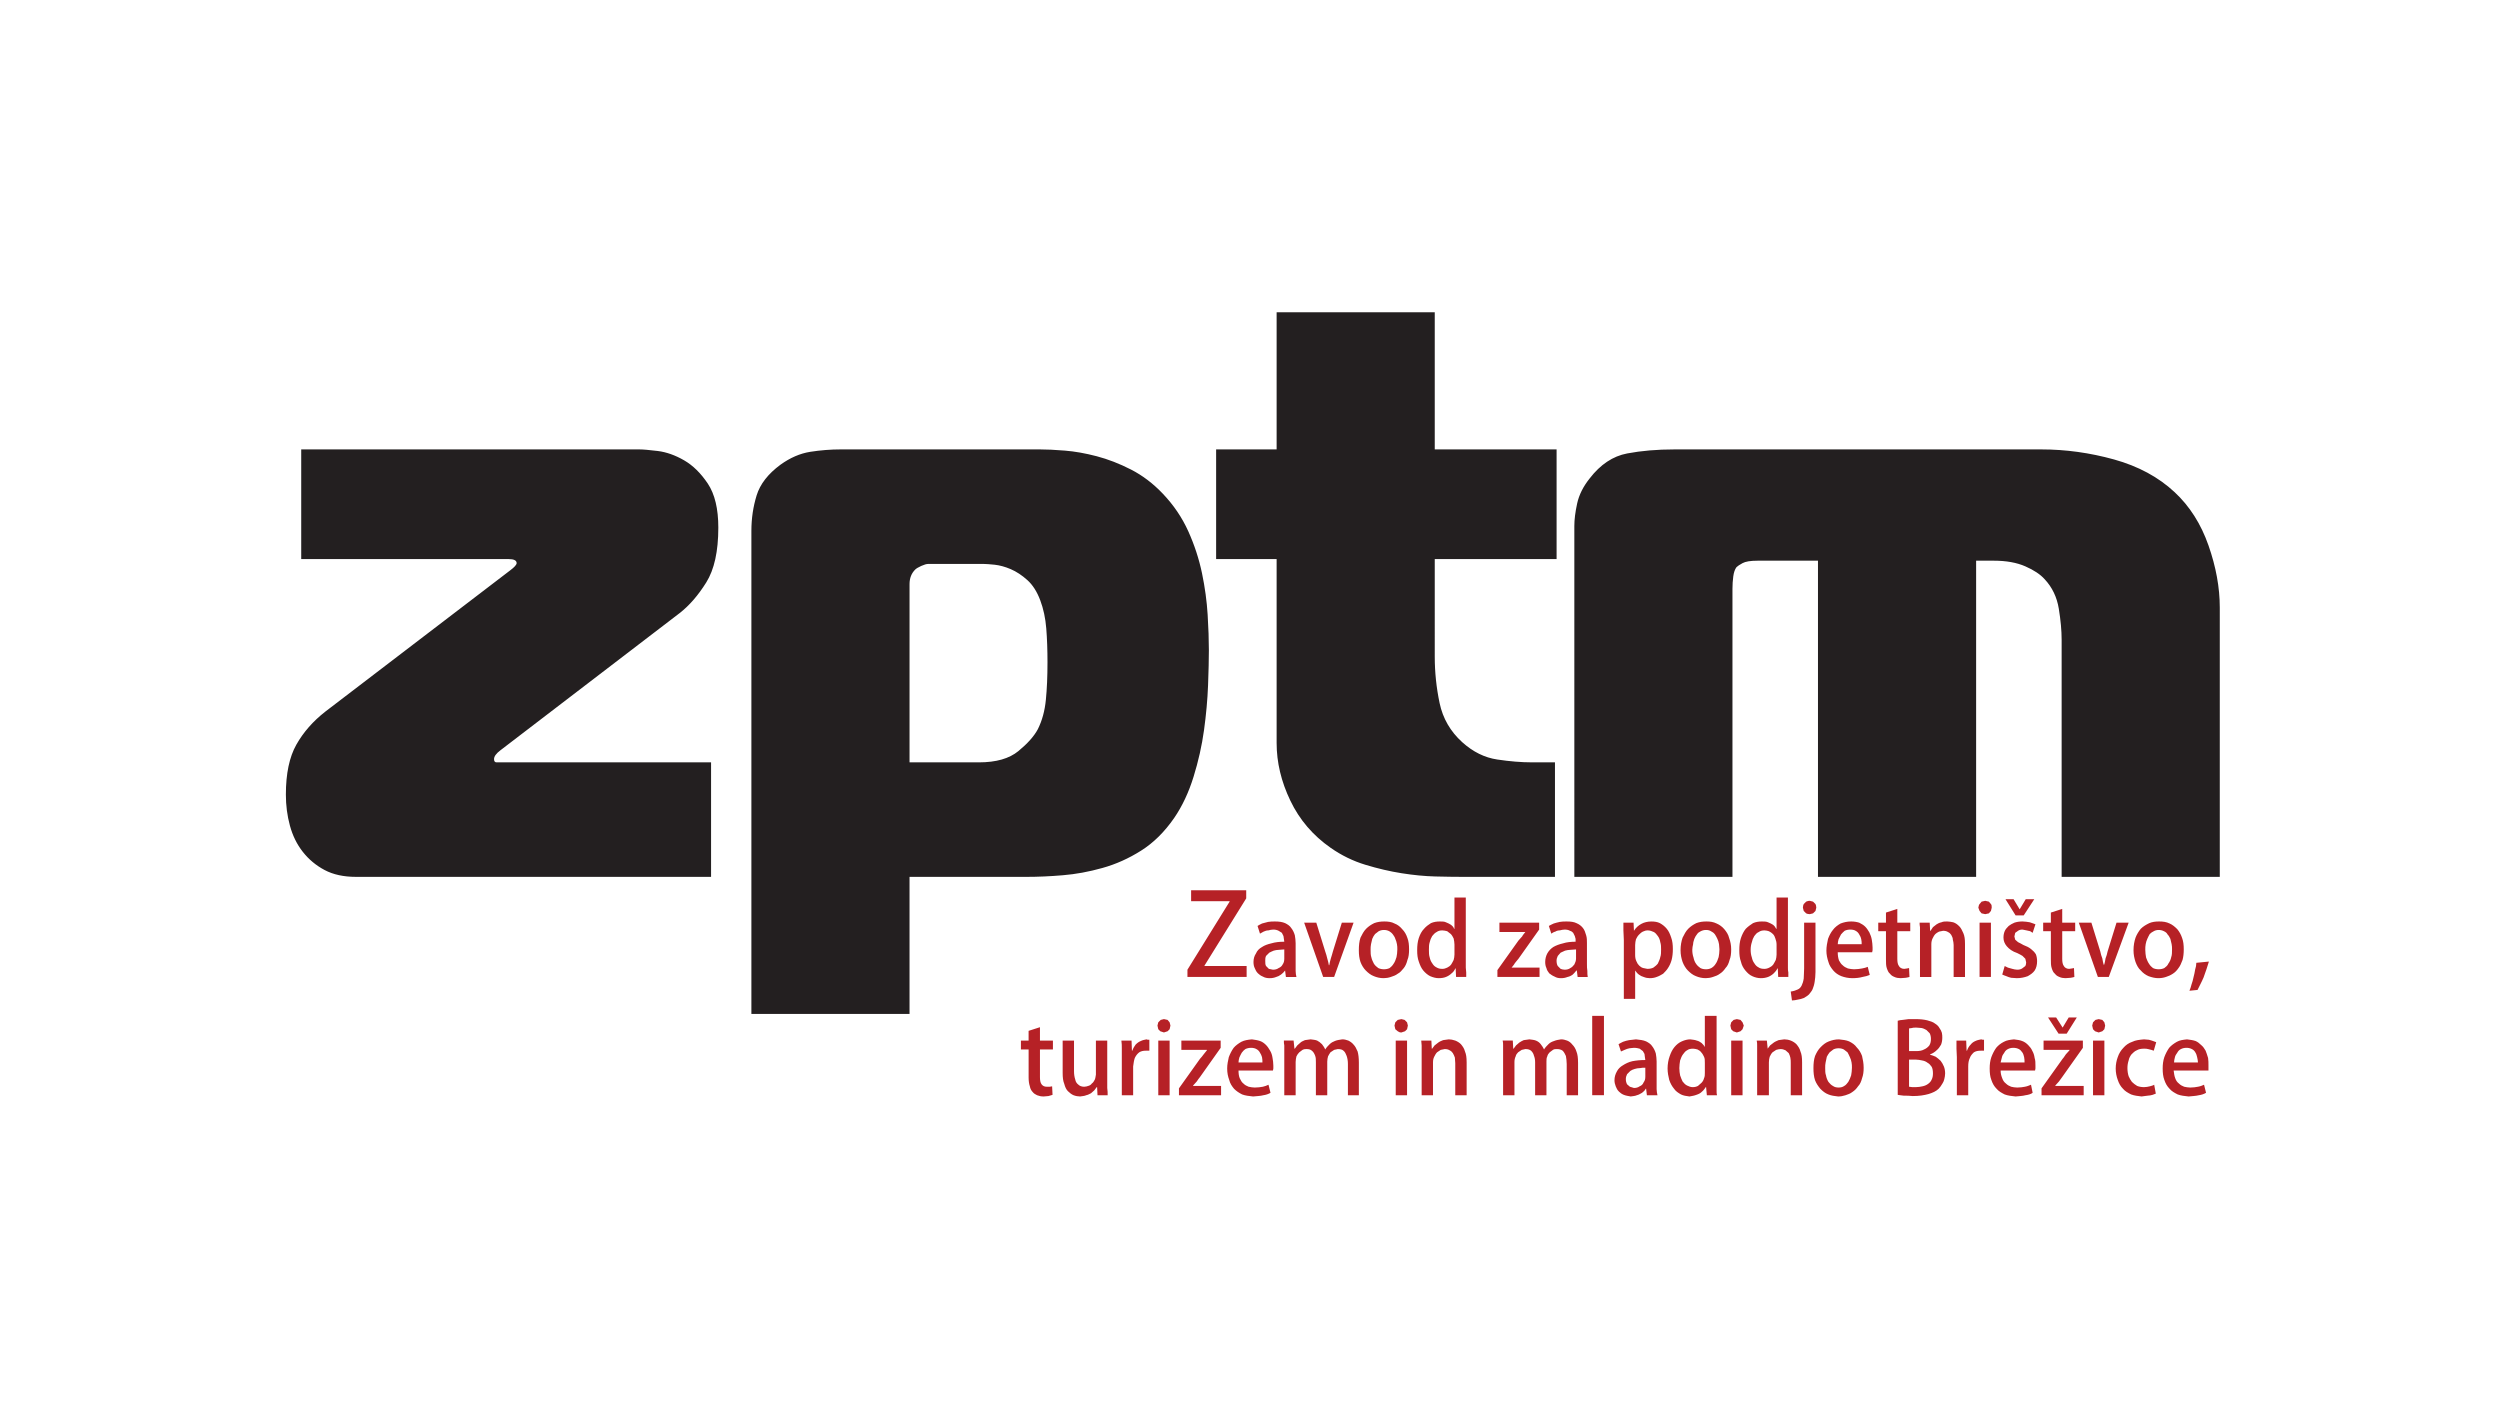 <?xml version="1.0" encoding="utf-8"?>
<!-- Generator: Adobe Illustrator 15.0.0, SVG Export Plug-In  -->
<!DOCTYPE svg PUBLIC "-//W3C//DTD SVG 1.1//EN" "http://www.w3.org/Graphics/SVG/1.1/DTD/svg11.dtd">
<svg version="1.1"
	 xmlns="http://www.w3.org/2000/svg" xmlns:xlink="http://www.w3.org/1999/xlink" xmlns:a="http://ns.adobe.com/AdobeSVGViewerExtensions/3.0/"
	 x="0px" y="0px" width="380px" height="214px" viewBox="-43.453 -47.466 380 214" enable-background="new -43.453 -47.466 380 214"
	 xml:space="preserve">
<defs>
</defs>
<path fill="#231F20" d="M195.847,85.818h24.034V42.054c0-0.654,0.041-1.288,0.123-1.9c0.082-0.614,0.244-1.086,0.49-1.412
	c0.164-0.164,0.473-0.37,0.921-0.612c0.449-0.247,1.206-0.37,2.267-0.37h9.197v48.059h24.039V37.759h2.694
	c1.884,0,3.476,0.288,4.784,0.859c1.308,0.572,2.287,1.226,2.944,1.962c1.145,1.226,1.859,2.719,2.145,4.475
	c0.287,1.757,0.431,3.332,0.431,4.719v36.043h24.038V44.872c0-3.024-0.574-6.17-1.719-9.441c-1.146-3.267-2.862-5.966-5.149-8.091
	c-2.452-2.288-5.52-3.942-9.197-4.966c-3.682-1.02-7.359-1.529-11.037-1.529h-55.798c-2.62,0-5.01,0.202-7.174,0.612
	c-2.168,0.411-4.068,1.674-5.705,3.801c-0.979,1.227-1.613,2.493-1.9,3.801c-0.287,1.308-0.428,2.452-0.428,3.431V85.818z
	 M192.902,85.818V68.41h-3.555c-1.554,0-3.295-0.142-5.211-0.429c-1.926-0.284-3.702-1.164-5.335-2.637
	c-1.802-1.633-2.945-3.616-3.436-5.944c-0.489-2.332-0.736-4.678-0.736-7.05V37.516h18.52V20.844h-18.52V0h-24.035v20.844h-9.196
	v16.671h9.196v27.953c0,2.941,0.693,5.866,2.087,8.767c1.387,2.899,3.431,5.289,6.129,7.17c1.637,1.146,3.394,2.004,5.273,2.574
	c1.88,0.572,3.718,1.003,5.52,1.288c1.798,0.287,3.497,0.447,5.088,0.49c1.596,0.04,3.008,0.061,4.229,0.061H192.902z M94.797,68.41
	V41.317c0-0.9,0.285-1.637,0.86-2.208c0.16-0.161,0.469-0.346,0.917-0.551c0.448-0.202,0.798-0.304,1.044-0.304h8.461
	c0.325,0,0.876,0.041,1.654,0.119c0.777,0.085,1.596,0.309,2.452,0.675c0.86,0.37,1.699,0.921,2.517,1.658
	c0.815,0.733,1.469,1.756,1.959,3.064c0.493,1.309,0.797,2.739,0.92,4.291c0.124,1.555,0.185,3.271,0.185,5.15
	c0,2.126-0.082,4.023-0.247,5.698c-0.164,1.679-0.572,3.171-1.226,4.476c-0.572,1.064-1.554,2.168-2.945,3.311
	c-1.39,1.145-3.389,1.717-6.005,1.717H94.797z M94.797,85.818h17.782c1.715,0,3.555-0.079,5.516-0.246
	c1.963-0.161,3.965-0.527,6.01-1.104c2.045-0.567,4.007-1.447,5.887-2.636c1.88-1.182,3.558-2.839,5.03-4.966
	c1.227-1.793,2.206-3.878,2.941-6.249c0.736-2.372,1.268-4.739,1.596-7.112c0.325-2.369,0.531-4.636,0.613-6.804
	c0.079-2.164,0.124-3.941,0.124-5.335c0-1.551-0.062-3.348-0.186-5.393c-0.123-2.041-0.41-4.147-0.859-6.311
	c-0.453-2.167-1.147-4.294-2.086-6.376c-0.941-2.085-2.229-3.986-3.862-5.701c-1.472-1.551-3.084-2.777-4.842-3.678
	c-1.759-0.9-3.496-1.571-5.215-2.024c-1.715-0.448-3.332-0.736-4.842-0.856c-1.514-0.124-2.801-0.184-3.863-0.184H84.374
	c-1.555,0-3.109,0.123-4.661,0.366c-1.554,0.247-3.064,0.901-4.537,1.962c-1.883,1.391-3.089,2.941-3.62,4.657
	c-0.531,1.719-0.798,3.516-0.798,5.396v73.433h24.038V85.818z M10.67,85.818c-1.884,0-3.476-0.346-4.784-1.04
	c-1.308-0.695-2.41-1.613-3.311-2.761c-0.901-1.144-1.551-2.473-1.961-3.982C0.202,76.521,0,74.95,0,73.313
	c0-3.188,0.531-5.719,1.596-7.598c1.062-1.881,2.53-3.559,4.414-5.027l28.083-21.457c0.654-0.49,0.982-0.86,0.982-1.103
	c0-0.408-0.411-0.614-1.227-0.614H2.332V20.844h51.384c0.569,0,1.51,0.081,2.819,0.242c1.308,0.165,2.637,0.634,3.986,1.411
	c1.349,0.777,2.554,1.962,3.619,3.555c1.058,1.596,1.592,3.821,1.592,6.681c0,3.6-0.612,6.376-1.838,8.338
	c-1.226,1.962-2.575,3.517-4.047,4.66L32.62,66.57c-0.654,0.49-0.979,0.942-0.979,1.35c0,0.326,0.123,0.49,0.37,0.49h0.732h31.886
	v17.408H10.67z"/>
<path fill="#B62126" d="M287.003,114.023c0-0.244,0.058-0.493,0.119-0.736c0.062-0.309,0.188-0.493,0.371-0.74
	c0.126-0.246,0.307-0.432,0.558-0.555c0.242-0.12,0.489-0.188,0.858-0.188c0.309,0,0.556,0.068,0.802,0.188
	c0.247,0.123,0.432,0.309,0.555,0.555c0.124,0.185,0.185,0.432,0.246,0.678c0.063,0.306,0.124,0.555,0.124,0.799H287.003z
	 M291.561,117.413c-0.25,0.119-0.556,0.242-0.925,0.305c-0.313,0.062-0.74,0.123-1.171,0.123c-0.309,0-0.613-0.062-0.925-0.123
	c-0.305-0.122-0.555-0.246-0.802-0.493c-0.245-0.186-0.428-0.431-0.555-0.798c-0.123-0.309-0.181-0.681-0.242-1.171h5.294v-0.313
	v-0.428c0-0.428,0-0.797-0.059-1.167c-0.127-0.432-0.25-0.802-0.374-1.109c-0.181-0.309-0.369-0.613-0.675-0.859
	c-0.246-0.246-0.554-0.493-0.862-0.616c-0.37-0.128-0.801-0.187-1.293-0.247c-0.557,0.061-1.106,0.119-1.538,0.37
	c-0.432,0.247-0.863,0.552-1.175,0.917c-0.305,0.436-0.551,0.928-0.736,1.421c-0.185,0.555-0.247,1.107-0.247,1.719
	c0,0.682,0.063,1.237,0.247,1.727c0.186,0.555,0.432,0.985,0.802,1.356c0.308,0.369,0.735,0.612,1.232,0.862
	c0.493,0.186,1.047,0.243,1.66,0.309c0.555-0.065,1.048-0.065,1.541-0.185c0.432-0.062,0.802-0.186,1.109-0.374L291.561,117.413z
	 M283.983,117.413c-0.186,0.119-0.432,0.183-0.675,0.242c-0.25,0.063-0.555,0.124-0.866,0.124c-0.37,0-0.74-0.062-1.047-0.184
	c-0.31-0.183-0.552-0.371-0.799-0.617c-0.188-0.246-0.366-0.552-0.496-0.86c-0.12-0.372-0.183-0.801-0.183-1.232
	c0-0.435,0.063-0.798,0.183-1.167c0.064-0.37,0.25-0.679,0.434-0.925c0.247-0.247,0.494-0.493,0.799-0.616
	c0.312-0.186,0.679-0.247,1.109-0.247c0.246,0,0.432,0,0.616,0.062l0.493,0.123l0.369,0.124l0.371-1.294l-0.494-0.182
	c-0.184-0.063-0.369-0.128-0.616-0.187c-0.247,0-0.493-0.061-0.739-0.061c-0.675,0.061-1.291,0.119-1.784,0.37
	c-0.558,0.185-0.989,0.493-1.356,0.917c-0.365,0.374-0.677,0.867-0.858,1.421c-0.186,0.494-0.309,1.107-0.309,1.719
	c0,0.621,0.123,1.237,0.309,1.727c0.182,0.555,0.428,0.985,0.8,1.356c0.306,0.369,0.737,0.612,1.23,0.862
	c0.493,0.186,1.048,0.243,1.599,0.309c0.313-0.065,0.616-0.065,0.926-0.123c0.248,0,0.492-0.062,0.738-0.123l0.494-0.186
	L283.983,117.413z M276.413,110.701h-1.727v8.312h1.727V110.701z M276.531,108.421l-0.118-0.493l-0.313-0.369l-0.555-0.121
	l-0.493,0.121l-0.366,0.369l-0.124,0.493l0.124,0.555l0.308,0.309l0.552,0.185l0.555-0.185l0.313-0.309L276.531,108.421z
	 M272.221,107.191h-1.232l-0.922,1.537l-0.986-1.537h-1.232l1.603,2.463h1.229L272.221,107.191z M267.169,110.701v1.414h3.945v0.063
	l-0.559,0.616c-0.182,0.246-0.305,0.493-0.489,0.675l-3.205,4.496v1.048h6.406v-1.417h-4.311v-0.063l0.554-0.616
	c0.182-0.246,0.37-0.489,0.493-0.678l3.141-4.435v-1.103H267.169z M260.642,114.023c0.063-0.244,0.124-0.493,0.186-0.736
	c0.059-0.309,0.185-0.493,0.371-0.74c0.118-0.246,0.307-0.432,0.554-0.555c0.246-0.12,0.493-0.188,0.802-0.188
	c0.366,0,0.612,0.068,0.856,0.188c0.249,0.123,0.372,0.309,0.561,0.555c0.12,0.185,0.182,0.432,0.243,0.678
	c0.062,0.306,0.062,0.555,0.062,0.799H260.642z M265.261,117.413c-0.311,0.119-0.558,0.242-0.927,0.305
	c-0.306,0.062-0.736,0.123-1.168,0.123c-0.308,0-0.675-0.062-0.921-0.123c-0.309-0.122-0.555-0.246-0.802-0.493
	c-0.245-0.186-0.432-0.431-0.558-0.798c-0.12-0.309-0.244-0.681-0.244-1.171h5.233l0.061-0.313v-0.428c0-0.428,0-0.797-0.123-1.167
	c-0.058-0.432-0.184-0.802-0.369-1.109c-0.124-0.309-0.366-0.613-0.616-0.859c-0.242-0.246-0.552-0.493-0.925-0.616
	c-0.305-0.128-0.736-0.187-1.229-0.247c-0.552,0.061-1.105,0.119-1.537,0.37c-0.494,0.247-0.863,0.552-1.171,0.917
	c-0.309,0.436-0.552,0.928-0.736,1.421c-0.188,0.555-0.25,1.107-0.25,1.719c0,0.682,0.062,1.237,0.25,1.727
	c0.185,0.555,0.428,0.985,0.801,1.356c0.306,0.369,0.736,0.612,1.229,0.862c0.494,0.186,1.046,0.243,1.662,0.309
	c0.558-0.065,1.051-0.065,1.477-0.185c0.495-0.062,0.864-0.186,1.111-0.374L265.261,117.413z M258.119,110.577h-0.188l-0.242-0.061
	c-0.309,0.061-0.616,0.119-0.866,0.247c-0.306,0.123-0.552,0.308-0.736,0.554c-0.246,0.244-0.432,0.555-0.556,0.922h-0.061
	l-0.063-1.538h-1.475v1.229c0,0.37,0.058,0.863,0.058,1.294v5.788h1.727v-4.373c0-0.493,0.061-0.921,0.245-1.291
	c0.124-0.37,0.367-0.617,0.617-0.863c0.308-0.185,0.616-0.246,1.047-0.246h0.247h0.246V110.577z M246.723,113.595h1.048
	c0.309,0,0.616,0.063,0.921,0.124c0.37,0.061,0.62,0.181,0.863,0.369c0.25,0.123,0.432,0.363,0.616,0.613
	c0.127,0.242,0.186,0.616,0.186,0.986s-0.059,0.675-0.186,0.924c-0.124,0.305-0.308,0.493-0.555,0.675
	c-0.246,0.186-0.555,0.31-0.86,0.369c-0.311,0.063-0.618,0.124-0.985,0.124h-0.559l-0.489-0.062V113.595z M246.723,112.301v-3.448
	l0.432-0.059c0.186-0.065,0.432-0.065,0.679-0.065c0.305,0,0.554,0.065,0.797,0.065c0.309,0.059,0.494,0.182,0.74,0.305l0.493,0.493
	c0.123,0.246,0.184,0.552,0.184,0.859c0,0.373-0.061,0.683-0.242,0.987c-0.188,0.249-0.493,0.492-0.802,0.616
	c-0.312,0.185-0.739,0.246-1.17,0.246H246.723z M249.924,112.794c0.374-0.123,0.74-0.37,0.986-0.616
	c0.31-0.247,0.493-0.552,0.679-0.86c0.123-0.311,0.185-0.682,0.185-1.047c0-0.186,0-0.493-0.062-0.744
	c-0.062-0.242-0.186-0.488-0.37-0.732c-0.122-0.25-0.369-0.493-0.678-0.682c-0.308-0.247-0.74-0.369-1.171-0.489
	c-0.49-0.123-1.106-0.186-1.784-0.186h-1.049c-0.307,0.063-0.616,0.063-0.92,0.121c-0.25,0-0.493,0.064-0.74,0.126v11.267
	c0.247,0.062,0.555,0.062,0.922,0.123c0.432,0,0.866,0,1.359,0.058c0.982,0,1.722-0.119,2.4-0.305
	c0.616-0.188,1.168-0.432,1.538-0.801l0.307-0.371l0.31-0.492c0.123-0.185,0.185-0.369,0.246-0.616
	c0.061-0.243,0.123-0.552,0.123-0.859c0-0.37-0.063-0.744-0.185-1.048c-0.123-0.308-0.309-0.616-0.494-0.86
	c-0.246-0.249-0.492-0.431-0.739-0.616c-0.308-0.123-0.555-0.246-0.863-0.312V112.794z M238.041,114.825
	c0,0.431-0.059,0.8-0.121,1.17c-0.126,0.367-0.246,0.675-0.431,0.983c-0.188,0.246-0.37,0.493-0.616,0.617
	c-0.247,0.184-0.556,0.245-0.863,0.245c-0.309,0-0.616-0.062-0.862-0.245c-0.247-0.124-0.493-0.371-0.679-0.617
	c-0.185-0.309-0.308-0.616-0.37-0.983c-0.123-0.308-0.123-0.739-0.123-1.109c0-0.308,0-0.612,0.065-0.862
	c0.058-0.305,0.12-0.555,0.181-0.86c0.123-0.246,0.247-0.432,0.433-0.678l0.554-0.431c0.247-0.124,0.493-0.183,0.802-0.183
	c0.308,0,0.555,0.059,0.798,0.183l0.559,0.431c0.123,0.246,0.247,0.432,0.366,0.739c0.127,0.244,0.188,0.494,0.25,0.799
	C238.041,114.273,238.041,114.578,238.041,114.825z M236.071,110.517c-0.554,0-1.048,0.119-1.54,0.308
	c-0.49,0.183-0.863,0.493-1.23,0.863c-0.373,0.367-0.619,0.798-0.865,1.353c-0.187,0.555-0.244,1.171-0.244,1.846
	c0,0.679,0.058,1.295,0.244,1.847c0.188,0.492,0.492,0.923,0.801,1.294c0.369,0.369,0.739,0.681,1.232,0.862
	c0.432,0.186,0.925,0.243,1.479,0.309c0.369,0,0.739-0.065,1.109-0.185c0.37-0.124,0.736-0.247,1.048-0.494
	c0.37-0.246,0.613-0.492,0.863-0.863c0.305-0.307,0.488-0.739,0.612-1.229c0.186-0.496,0.243-0.989,0.243-1.602
	c0-0.679-0.12-1.23-0.243-1.785c-0.182-0.493-0.431-0.925-0.801-1.295c-0.305-0.428-0.675-0.674-1.167-0.921
	C237.18,110.636,236.625,110.577,236.071,110.517z M230.462,113.962c0-0.675-0.059-1.168-0.244-1.601
	c-0.122-0.489-0.369-0.8-0.616-1.108c-0.246-0.246-0.552-0.429-0.862-0.552c-0.309-0.124-0.675-0.185-0.983-0.185
	c-0.308,0.061-0.616,0.061-0.866,0.119c-0.242,0.128-0.489,0.188-0.732,0.371l-0.559,0.432l-0.366,0.492l-0.123-1.229h-1.545
	c0.066,0.244,0.066,0.49,0.066,0.737v0.739v0.862v5.973h1.786v-4.989c0-0.366,0.059-0.613,0.124-0.86
	c0.123-0.246,0.243-0.492,0.428-0.678l0.555-0.37c0.247-0.061,0.431-0.123,0.678-0.123s0.493,0.063,0.74,0.186l0.489,0.431
	c0.127,0.243,0.186,0.432,0.247,0.679c0.062,0.308,0.062,0.551,0.062,0.859v4.866h1.723V113.962z M221.415,110.701h-1.726v8.312
	h1.726V110.701z M221.6,108.421l-0.186-0.493l-0.308-0.369l-0.558-0.121l-0.49,0.121l-0.37,0.369l-0.123,0.493l0.123,0.555
	l0.309,0.309l0.552,0.185l0.558-0.185l0.308-0.309L221.6,108.421z M215.683,115.625c0,0.247,0,0.556-0.123,0.802
	c-0.063,0.243-0.186,0.489-0.37,0.678l-0.555,0.491c-0.243,0.122-0.489,0.184-0.799,0.184c-0.307,0-0.616-0.124-0.858-0.247
	c-0.25-0.119-0.494-0.369-0.679-0.616c-0.126-0.246-0.246-0.554-0.373-0.921c-0.059-0.308-0.12-0.678-0.12-1.109
	c0-0.435,0.062-0.798,0.12-1.167c0.127-0.37,0.247-0.679,0.436-0.925c0.184-0.247,0.366-0.493,0.616-0.616
	c0.242-0.186,0.552-0.247,0.921-0.247c0.247,0,0.431,0.062,0.678,0.124c0.247,0.123,0.432,0.246,0.555,0.431
	c0.185,0.186,0.306,0.432,0.429,0.678c0.123,0.247,0.123,0.556,0.123,0.925V115.625z M217.47,106.942h-1.787v4.745
	c-0.123-0.249-0.309-0.435-0.493-0.616c-0.182-0.126-0.428-0.308-0.739-0.37c-0.305-0.124-0.614-0.124-0.983-0.185
	c-0.432,0-0.863,0.119-1.294,0.308c-0.429,0.183-0.798,0.493-1.106,0.863c-0.308,0.367-0.555,0.859-0.739,1.414
	c-0.185,0.493-0.309,1.172-0.309,1.842c0,0.621,0.124,1.237,0.247,1.727c0.184,0.555,0.431,0.985,0.739,1.356
	c0.246,0.369,0.612,0.612,1.048,0.862c0.366,0.186,0.802,0.243,1.291,0.309c0.369-0.065,0.739-0.123,1.048-0.246
	c0.37-0.124,0.616-0.244,0.859-0.493c0.246-0.186,0.432-0.493,0.616-0.74l0.123,1.295h1.542c-0.063-0.186-0.063-0.432-0.063-0.683
	v-0.734v-0.802V106.942z M206.635,116.181c0,0.366-0.064,0.613-0.249,0.858c-0.123,0.31-0.309,0.493-0.617,0.616
	c-0.243,0.186-0.551,0.251-0.859,0.251l-0.619-0.188l-0.428-0.369c-0.128-0.244-0.189-0.493-0.189-0.802
	c0-0.243,0.062-0.489,0.189-0.736l0.493-0.493c0.181-0.123,0.428-0.246,0.674-0.305c0.247-0.069,0.496-0.127,0.801-0.127
	c0.247-0.061,0.556-0.061,0.805-0.061V116.181z M208.354,113.899c0-0.431-0.061-0.859-0.122-1.229
	c-0.124-0.432-0.309-0.799-0.553-1.109c-0.184-0.309-0.558-0.555-0.923-0.737c-0.433-0.188-0.926-0.247-1.538-0.308
	c-0.37,0.061-0.682,0.061-1.048,0.119c-0.308,0.065-0.619,0.128-0.925,0.251c-0.246,0.12-0.493,0.247-0.679,0.366l0.368,1.108
	l0.558-0.246c0.242-0.123,0.489-0.185,0.736-0.243c0.188,0,0.432-0.068,0.681-0.068c0.367,0,0.616,0.068,0.859,0.127l0.494,0.37
	l0.246,0.431l0.062,0.493l0.064,0.433c-0.742,0-1.358,0.062-1.975,0.181c-0.552,0.124-1.045,0.373-1.415,0.613
	c-0.435,0.25-0.739,0.562-0.924,0.928c-0.247,0.432-0.373,0.859-0.373,1.354c0,0.307,0.064,0.616,0.188,0.923
	c0.119,0.31,0.247,0.559,0.493,0.803c0.182,0.181,0.428,0.369,0.736,0.493c0.308,0.123,0.681,0.181,1.051,0.246
	c0.367-0.065,0.675-0.065,0.919-0.185c0.314-0.062,0.558-0.247,0.807-0.374c0.244-0.181,0.429-0.366,0.552-0.612h0.063l0.119,0.986
	h1.605c-0.064-0.306-0.127-0.617-0.127-0.925v-1.049V113.899z M200.348,106.942h-1.786v12.065h1.786V106.942z M196.408,114.023
	c0-0.675-0.062-1.229-0.243-1.662c-0.127-0.431-0.37-0.8-0.619-1.044c-0.244-0.311-0.49-0.493-0.799-0.616
	c-0.312-0.124-0.616-0.185-0.928-0.185c-0.428,0.061-0.736,0.119-1.044,0.247c-0.37,0.123-0.616,0.243-0.863,0.489
	c-0.243,0.246-0.493,0.492-0.675,0.802c-0.127-0.31-0.311-0.556-0.497-0.802c-0.181-0.246-0.431-0.429-0.735-0.552
	c-0.309-0.124-0.616-0.124-0.986-0.185c-0.309,0.061-0.555,0.061-0.863,0.119c-0.246,0.128-0.428,0.188-0.674,0.371l-0.497,0.432
	l-0.365,0.492h-0.063l-0.064-1.229h-1.537c0.062,0.244,0.062,0.49,0.062,0.737v0.739v0.862v5.973h1.726v-5.051
	c0-0.305,0.062-0.613,0.185-0.86c0.059-0.25,0.186-0.431,0.37-0.616l0.551-0.37l0.556-0.123c0.37,0,0.616,0.063,0.862,0.247
	c0.185,0.185,0.37,0.432,0.432,0.739c0.124,0.309,0.186,0.616,0.186,1.045v4.989h1.722v-5.113c0-0.305,0-0.551,0.127-0.798
	c0.058-0.25,0.182-0.431,0.363-0.616l0.496-0.37c0.186-0.123,0.37-0.123,0.616-0.123c0.309,0,0.613,0.063,0.863,0.247
	c0.186,0.185,0.366,0.492,0.492,0.801c0.059,0.37,0.124,0.739,0.124,1.233v4.739h1.723V114.023z M179.474,113.962
	c0-0.675-0.064-1.168-0.25-1.601c-0.119-0.489-0.369-0.8-0.616-1.108c-0.242-0.246-0.552-0.429-0.862-0.552
	c-0.367-0.124-0.675-0.185-0.983-0.185c-0.308,0.061-0.616,0.061-0.862,0.119c-0.305,0.128-0.493,0.188-0.739,0.371l-0.556,0.432
	l-0.37,0.492h-0.059l-0.06-1.229h-1.542c0,0.244,0.063,0.49,0.063,0.737v0.739v0.862v5.973h1.725v-4.989
	c0-0.366,0.059-0.613,0.182-0.86c0.127-0.246,0.247-0.492,0.436-0.678l0.551-0.37l0.616-0.123c0.309,0,0.555,0.063,0.74,0.186
	c0.242,0.123,0.369,0.246,0.492,0.431c0.124,0.243,0.243,0.432,0.309,0.679c0,0.308,0.059,0.551,0.059,0.859v4.866h1.729V113.962z
	 M170.42,110.701h-1.722v8.312h1.722V110.701z M170.543,108.421l-0.123-0.493l-0.369-0.369l-0.494-0.121l-0.554,0.121l-0.369,0.369
	l-0.124,0.493l0.124,0.555l0.369,0.309c0.185,0.123,0.308,0.185,0.554,0.185l0.552-0.185l0.312-0.309L170.543,108.421z
	 M163.093,114.023c0-0.675-0.065-1.229-0.188-1.662c-0.182-0.431-0.369-0.8-0.613-1.044c-0.245-0.311-0.555-0.493-0.801-0.616
	c-0.308-0.124-0.617-0.185-0.924-0.185c-0.436,0.061-0.803,0.119-1.11,0.247c-0.309,0.123-0.551,0.243-0.801,0.489
	c-0.247,0.246-0.494,0.492-0.675,0.802c-0.126-0.31-0.312-0.556-0.494-0.802c-0.246-0.246-0.492-0.429-0.738-0.552
	c-0.309-0.124-0.617-0.124-0.983-0.185c-0.308,0.061-0.62,0.061-0.866,0.119c-0.243,0.128-0.493,0.188-0.678,0.371l-0.49,0.432
	l-0.369,0.492H153.3l-0.124-1.229h-1.479c0,0.244,0,0.49,0.061,0.737v0.739v0.862v5.973h1.727v-5.051c0-0.305,0.063-0.613,0.12-0.86
	c0.126-0.25,0.249-0.431,0.435-0.616l0.489-0.37c0.251-0.123,0.435-0.123,0.616-0.123c0.313,0,0.62,0.063,0.802,0.247
	c0.243,0.185,0.37,0.432,0.493,0.739c0.123,0.309,0.123,0.616,0.123,1.045v4.989h1.726v-5.113c0-0.305,0.059-0.551,0.12-0.798
	c0.123-0.25,0.247-0.431,0.369-0.616l0.557-0.37l0.554-0.123c0.369,0,0.679,0.063,0.863,0.247c0.246,0.185,0.366,0.492,0.49,0.801
	c0.122,0.37,0.188,0.739,0.188,1.233v4.739h1.664V114.023z M144.801,114.023c0-0.244,0.058-0.493,0.123-0.736
	c0.124-0.309,0.243-0.493,0.37-0.74c0.182-0.246,0.366-0.432,0.552-0.555c0.246-0.12,0.558-0.188,0.866-0.188
	c0.309,0,0.616,0.068,0.802,0.188c0.242,0.123,0.428,0.309,0.552,0.555c0.123,0.185,0.246,0.432,0.307,0.678
	c0.063,0.306,0.063,0.555,0.063,0.799H144.801z M149.358,117.413c-0.246,0.119-0.554,0.242-0.862,0.305
	c-0.366,0.062-0.74,0.123-1.232,0.123c-0.308,0-0.617-0.062-0.924-0.123c-0.309-0.122-0.556-0.246-0.798-0.493
	c-0.247-0.186-0.374-0.431-0.556-0.798c-0.126-0.309-0.184-0.681-0.184-1.171h5.232l0.061-0.313v-0.428
	c0-0.428-0.061-0.797-0.122-1.167c-0.059-0.432-0.183-0.802-0.37-1.109c-0.186-0.309-0.367-0.613-0.614-0.859
	c-0.246-0.246-0.554-0.493-0.923-0.616c-0.371-0.128-0.802-0.187-1.233-0.247c-0.613,0.061-1.106,0.119-1.603,0.37
	c-0.428,0.247-0.863,0.552-1.167,0.917c-0.312,0.436-0.555,0.928-0.74,1.421c-0.124,0.555-0.246,1.107-0.246,1.719
	c0,0.682,0.123,1.237,0.307,1.727c0.124,0.555,0.432,0.985,0.74,1.356c0.37,0.369,0.737,0.612,1.23,0.862
	c0.493,0.186,1.051,0.243,1.667,0.309c0.551-0.065,1.109-0.065,1.537-0.185c0.431-0.062,0.801-0.186,1.105-0.374L149.358,117.413z
	 M136.114,110.701v1.414h3.883v0.063l-0.494,0.616c-0.184,0.246-0.37,0.493-0.554,0.675l-3.202,4.496v1.048h6.403v-1.417h-4.25
	v-0.063l0.555-0.616c0.184-0.246,0.308-0.489,0.493-0.678l3.141-4.435v-1.103H136.114z M134.33,110.701h-1.723v8.312h1.723V110.701z
	 M134.453,108.421l-0.123-0.493l-0.309-0.369l-0.555-0.124l-0.49,0.124l-0.373,0.369l-0.121,0.493l0.121,0.555l0.308,0.309
	l0.555,0.182l0.555-0.182l0.309-0.309L134.453,108.421z M131.25,110.577h-0.246l-0.185-0.061c-0.309,0.061-0.613,0.119-0.86,0.247
	c-0.308,0.119-0.559,0.308-0.801,0.554c-0.186,0.244-0.374,0.555-0.497,0.922h-0.062l-0.058-1.538h-1.544
	c0.065,0.428,0.065,0.798,0.065,1.229v1.294v5.788h1.722v-4.373c0.065-0.493,0.123-0.925,0.25-1.291
	c0.182-0.37,0.366-0.617,0.677-0.863c0.305-0.185,0.614-0.246,0.983-0.246h0.308h0.246V110.577z M124.847,110.701h-1.722v5.171
	c-0.065,0.309-0.065,0.555-0.188,0.802c-0.124,0.242-0.247,0.428-0.432,0.551c-0.124,0.186-0.308,0.308-0.554,0.371
	c-0.186,0.06-0.37,0.122-0.617,0.122c-0.37,0-0.679-0.122-0.863-0.308c-0.246-0.186-0.427-0.429-0.49-0.799
	c-0.123-0.373-0.184-0.801-0.184-1.232v-4.678h-1.726v4.924c0,0.679,0.061,1.23,0.246,1.661c0.124,0.493,0.308,0.863,0.555,1.109
	c0.247,0.247,0.555,0.493,0.863,0.617c0.309,0.119,0.675,0.185,0.986,0.185c0.367-0.065,0.679-0.065,0.921-0.185
	c0.309-0.062,0.493-0.189,0.74-0.306l0.493-0.435l0.37-0.493h0.063l0.061,1.233h1.542c0-0.37,0-0.679-0.063-1.106v-1.295V110.701z
	 M112.897,110.701h-1.171v1.354h1.171v4.249c0,0.552,0.064,0.982,0.188,1.352c0.058,0.371,0.244,0.679,0.428,0.863
	c0.185,0.247,0.432,0.37,0.678,0.494c0.308,0.119,0.616,0.185,0.986,0.185c0.246,0,0.551-0.065,0.74-0.065
	c0.246-0.058,0.431-0.119,0.616-0.181l-0.063-1.296l-0.37,0.063h-0.431c-0.37,0-0.617-0.122-0.802-0.369s-0.247-0.616-0.247-1.11
	v-4.184h1.972v-1.354h-1.972v-2.033l-1.726,0.554V110.701z M290.39,98.88c0,0.306-0.066,0.675-0.185,1.049
	c-0.063,0.366-0.124,0.735-0.247,1.164c-0.063,0.373-0.186,0.739-0.31,1.109c-0.06,0.309-0.184,0.616-0.307,0.926l1.232-0.124
	c0.123-0.244,0.247-0.493,0.431-0.863c0.186-0.309,0.306-0.675,0.493-1.048c0.124-0.429,0.305-0.798,0.432-1.229
	c0.12-0.37,0.243-0.799,0.371-1.172L290.39,98.88z M286.695,96.847c0,0.429,0,0.863-0.123,1.171
	c-0.065,0.37-0.246,0.736-0.432,0.983c-0.126,0.308-0.37,0.493-0.616,0.678c-0.247,0.123-0.556,0.186-0.863,0.186
	s-0.616-0.063-0.863-0.186c-0.246-0.185-0.431-0.37-0.616-0.678c-0.184-0.247-0.308-0.613-0.431-0.922
	c-0.063-0.369-0.121-0.738-0.121-1.171c0-0.308,0-0.555,0.059-0.858c0.063-0.31,0.127-0.557,0.246-0.803
	c0.124-0.307,0.247-0.496,0.374-0.742c0.182-0.182,0.366-0.305,0.612-0.428c0.188-0.123,0.493-0.188,0.74-0.188
	c0.308,0,0.555,0.065,0.802,0.188s0.431,0.246,0.552,0.493c0.188,0.181,0.312,0.428,0.431,0.677
	c0.062,0.246,0.127,0.493,0.188,0.803C286.695,96.292,286.695,96.601,286.695,96.847z M284.723,92.598
	c-0.556,0-1.049,0.065-1.478,0.25c-0.495,0.243-0.923,0.49-1.297,0.859c-0.309,0.37-0.616,0.863-0.801,1.355
	c-0.182,0.552-0.305,1.168-0.305,1.907c0,0.678,0.123,1.229,0.305,1.784c0.185,0.493,0.435,0.986,0.801,1.294
	c0.308,0.367,0.739,0.675,1.171,0.863c0.494,0.182,0.989,0.305,1.479,0.305c0.431,0,0.801-0.058,1.171-0.184
	c0.37-0.121,0.675-0.244,1.049-0.49c0.304-0.185,0.616-0.494,0.861-0.863c0.244-0.309,0.432-0.736,0.613-1.229
	c0.123-0.432,0.186-0.982,0.186-1.603c0-0.679-0.063-1.232-0.246-1.726c-0.182-0.551-0.433-0.982-0.739-1.353
	c-0.371-0.37-0.737-0.678-1.168-0.863C285.832,92.663,285.339,92.598,284.723,92.598z M278.257,92.781l-1.356,4.374
	c-0.061,0.369-0.188,0.735-0.308,1.044c-0.063,0.37-0.123,0.743-0.246,1.048c-0.123-0.305-0.186-0.678-0.25-1.048
	c-0.12-0.309-0.243-0.675-0.306-1.044l-1.352-4.374h-1.912l2.897,8.251h1.657l3.021-8.251H278.257z M268.279,92.781h-1.17v1.296
	h1.17v4.249c0,0.554,0,0.982,0.124,1.353c0.119,0.369,0.246,0.679,0.492,0.863c0.186,0.246,0.37,0.369,0.679,0.49
	c0.247,0.126,0.616,0.184,0.921,0.184c0.308,0,0.554-0.058,0.801-0.058c0.247-0.065,0.433-0.065,0.555-0.126l-0.061-1.354
	l-0.306,0.062l-0.436,0.062c-0.369,0-0.674-0.188-0.797-0.432c-0.185-0.243-0.247-0.616-0.247-1.106v-4.187h1.97v-1.296h-1.97V90.69
	l-1.726,0.554V92.781z M265.755,89.214h-1.298l-0.921,1.538l-0.925-1.538h-1.229l1.538,2.463h1.229L265.755,89.214z M265.936,93.028
	c-0.245-0.123-0.554-0.181-0.862-0.307c-0.366-0.059-0.739-0.124-1.105-0.124c-0.49,0-0.86,0.065-1.233,0.184
	c-0.308,0.124-0.616,0.31-0.862,0.494c-0.246,0.246-0.49,0.493-0.614,0.802c-0.126,0.308-0.184,0.616-0.184,0.985
	c0,0.489,0.184,0.922,0.493,1.291c0.365,0.431,0.859,0.802,1.599,1.048c0.37,0.186,0.616,0.309,0.802,0.432l0.429,0.431l0.125,0.557
	c0,0.245-0.064,0.427-0.125,0.55l-0.491,0.37c-0.184,0.124-0.428,0.188-0.739,0.188c-0.246,0-0.493-0.064-0.739-0.127
	c-0.247-0.062-0.429-0.123-0.675-0.188l-0.494-0.243l-0.372,1.294c0.188,0.059,0.372,0.186,0.619,0.247
	c0.247,0.121,0.493,0.182,0.737,0.247c0.307,0,0.554,0.058,0.865,0.058c0.614,0,1.165-0.123,1.661-0.305
	c0.428-0.247,0.798-0.496,1.049-0.863c0.242-0.369,0.365-0.862,0.365-1.413c0-0.371-0.061-0.744-0.182-1.048
	c-0.184-0.312-0.435-0.556-0.742-0.803c-0.309-0.245-0.674-0.431-1.168-0.616c-0.309-0.184-0.555-0.307-0.802-0.428l-0.431-0.373
	l-0.124-0.49l0.124-0.554l0.431-0.309c0.188-0.126,0.366-0.185,0.679-0.185l0.617,0.124l0.55,0.123l0.373,0.246L265.936,93.028z
	 M259.167,92.781h-1.726v8.251h1.726V92.781z M259.287,90.505c0-0.247,0-0.428-0.119-0.554l-0.312-0.368l-0.556-0.125l-0.551,0.125
	l-0.308,0.368c-0.124,0.126-0.124,0.307-0.186,0.554l0.186,0.493l0.308,0.367l0.551,0.122l0.556-0.122l0.312-0.367L259.287,90.505z
	 M255.226,95.984c0-0.679-0.062-1.168-0.247-1.6c-0.188-0.431-0.369-0.802-0.616-1.047c-0.312-0.31-0.555-0.49-0.925-0.616
	c-0.308-0.059-0.616-0.124-0.924-0.124c-0.309,0-0.616,0-0.863,0.124c-0.309,0.06-0.555,0.184-0.74,0.307l-0.554,0.432l-0.37,0.555
	h-0.063l-0.061-1.233h-1.538c0,0.186,0,0.433,0.059,0.679v0.801v0.802v5.97h1.726V96.05c0-0.31,0.062-0.621,0.185-0.867
	c0.124-0.242,0.246-0.489,0.432-0.678c0.124-0.12,0.309-0.244,0.555-0.366l0.617-0.124c0.308,0,0.555,0.063,0.738,0.186
	c0.247,0.123,0.368,0.246,0.494,0.431c0.122,0.246,0.246,0.432,0.246,0.736c0.062,0.247,0.123,0.494,0.123,0.801v4.864h1.727V95.984
	z M243.214,92.781h-1.173v1.296h1.173v4.249c0,0.554,0,0.982,0.122,1.353c0.128,0.369,0.247,0.679,0.49,0.863
	c0.188,0.246,0.373,0.369,0.679,0.49c0.253,0.126,0.616,0.184,0.923,0.184c0.31,0,0.559-0.058,0.802-0.058
	c0.25-0.065,0.429-0.065,0.559-0.126l-0.065-1.354l-0.308,0.062l-0.429,0.062c-0.373,0-0.678-0.188-0.801-0.432
	c-0.186-0.243-0.247-0.616-0.247-1.106v-4.187h1.969v-1.296h-1.969V90.69l-1.725,0.554V92.781z M235.886,96.05
	c0-0.251,0.062-0.498,0.123-0.744c0.123-0.243,0.243-0.489,0.37-0.735c0.185-0.247,0.365-0.37,0.554-0.556
	c0.247-0.126,0.556-0.185,0.86-0.185c0.312,0,0.619,0.059,0.805,0.185c0.242,0.124,0.428,0.309,0.552,0.556
	c0.123,0.181,0.247,0.428,0.307,0.735c0.063,0.246,0.063,0.493,0.063,0.744H235.886z M240.444,99.494
	c-0.246,0.119-0.555,0.185-0.867,0.246c-0.366,0.062-0.736,0.124-1.226,0.124c-0.311,0-0.619-0.063-0.924-0.124
	c-0.309-0.127-0.555-0.246-0.802-0.493c-0.246-0.182-0.373-0.427-0.555-0.736c-0.123-0.37-0.185-0.739-0.185-1.235h5.232
	l0.061-0.306v-0.431c0-0.371-0.061-0.799-0.119-1.172c-0.062-0.369-0.188-0.736-0.37-1.106c-0.188-0.307-0.37-0.616-0.62-0.862
	c-0.243-0.247-0.551-0.432-0.92-0.617c-0.37-0.118-0.799-0.184-1.23-0.184c-0.616,0-1.108,0.124-1.603,0.308
	c-0.431,0.246-0.862,0.555-1.17,0.983c-0.31,0.372-0.556,0.862-0.74,1.358c-0.123,0.552-0.246,1.168-0.246,1.784
	s0.123,1.168,0.308,1.723c0.123,0.493,0.432,0.925,0.739,1.294c0.31,0.367,0.74,0.675,1.232,0.863
	c0.493,0.182,1.049,0.305,1.665,0.305c0.552,0,1.105-0.058,1.537-0.184c0.428-0.063,0.802-0.183,1.11-0.31L240.444,99.494z
	 M232.5,92.781h-1.726v6.959c0,0.617-0.062,1.109-0.062,1.537c-0.062,0.432-0.186,0.802-0.309,1.048
	c-0.123,0.251-0.308,0.493-0.613,0.616c-0.25,0.124-0.619,0.247-1.051,0.31l0.185,1.352c0.309,0,0.555-0.058,0.866-0.123
	c0.366-0.061,0.613-0.119,0.922-0.243c0.308-0.186,0.555-0.309,0.804-0.555c0.179-0.247,0.429-0.493,0.548-0.801
	c0.124-0.305,0.247-0.679,0.309-1.109c0.063-0.428,0.127-0.922,0.127-1.477V92.781z M232.623,90.505
	c0-0.247-0.062-0.428-0.123-0.554l-0.374-0.368l-0.489-0.125c-0.25,0-0.369,0.061-0.555,0.125l-0.369,0.368
	c-0.062,0.126-0.124,0.307-0.124,0.554l0.124,0.493l0.369,0.367c0.123,0.062,0.305,0.122,0.555,0.122l0.489-0.122l0.374-0.367
	L232.623,90.505z M226.585,97.647c0,0.31-0.062,0.552-0.12,0.802c-0.129,0.243-0.25,0.493-0.374,0.678
	c-0.188,0.243-0.365,0.367-0.615,0.486c-0.246,0.127-0.493,0.188-0.735,0.188c-0.374,0-0.679-0.062-0.929-0.247
	c-0.244-0.123-0.428-0.308-0.613-0.612c-0.188-0.25-0.308-0.555-0.369-0.863c-0.124-0.369-0.183-0.738-0.183-1.171
	c0-0.431,0.059-0.8,0.183-1.168c0.062-0.312,0.181-0.619,0.369-0.924c0.186-0.246,0.369-0.493,0.679-0.616
	c0.243-0.186,0.554-0.246,0.863-0.246c0.242,0,0.489,0.061,0.675,0.123c0.249,0.123,0.431,0.246,0.616,0.428
	c0.184,0.188,0.305,0.436,0.369,0.678c0.123,0.311,0.185,0.616,0.185,0.926V97.647z M228.311,88.964h-1.726v4.743h-0.062
	c-0.123-0.247-0.246-0.432-0.492-0.616c-0.186-0.124-0.433-0.243-0.74-0.369c-0.247-0.124-0.613-0.124-0.925-0.124
	c-0.489,0-0.921,0.065-1.356,0.25c-0.363,0.243-0.736,0.49-1.103,0.859c-0.308,0.37-0.554,0.863-0.742,1.414
	c-0.186,0.555-0.243,1.171-0.243,1.849s0.058,1.229,0.243,1.723c0.123,0.555,0.373,0.986,0.677,1.355
	c0.313,0.367,0.617,0.675,1.049,0.863c0.37,0.182,0.862,0.305,1.294,0.305c0.428,0,0.739-0.058,1.106-0.184
	c0.308-0.121,0.612-0.31,0.866-0.552c0.179-0.186,0.428-0.433,0.551-0.74h0.063l0.062,1.292h1.541v-0.675
	c-0.063-0.247-0.063-0.493-0.063-0.744V98.82V88.964z M217.902,96.847c0,0.429-0.063,0.863-0.123,1.171
	c-0.124,0.37-0.246,0.736-0.429,0.983c-0.188,0.308-0.373,0.493-0.681,0.678c-0.247,0.123-0.494,0.186-0.798,0.186
	c-0.37,0-0.617-0.063-0.863-0.186c-0.246-0.185-0.49-0.37-0.679-0.678c-0.184-0.247-0.308-0.613-0.369-0.922
	c-0.124-0.369-0.185-0.738-0.185-1.171c0-0.308,0.061-0.555,0.126-0.858c0-0.31,0.12-0.557,0.182-0.803
	c0.123-0.307,0.246-0.496,0.435-0.742c0.117-0.182,0.306-0.305,0.551-0.428c0.244-0.123,0.494-0.188,0.803-0.188
	c0.304,0,0.551,0.065,0.735,0.188c0.247,0.123,0.432,0.246,0.616,0.493c0.127,0.181,0.247,0.428,0.37,0.677
	c0.123,0.246,0.186,0.493,0.246,0.803C217.839,96.292,217.902,96.601,217.902,96.847z M215.932,92.598
	c-0.558,0-1.051,0.065-1.544,0.25c-0.486,0.243-0.858,0.49-1.229,0.859c-0.366,0.37-0.616,0.863-0.859,1.355
	c-0.188,0.552-0.308,1.168-0.308,1.907c0,0.678,0.12,1.229,0.308,1.784c0.185,0.493,0.493,0.986,0.801,1.294
	c0.367,0.367,0.736,0.675,1.229,0.863c0.433,0.182,0.925,0.305,1.479,0.305c0.366,0,0.739-0.058,1.107-0.184
	c0.372-0.121,0.738-0.244,1.047-0.49c0.309-0.185,0.616-0.494,0.863-0.863c0.308-0.309,0.492-0.736,0.616-1.229
	c0.186-0.432,0.246-0.982,0.246-1.603c0-0.679-0.127-1.232-0.308-1.726c-0.123-0.551-0.433-0.982-0.74-1.353
	c-0.309-0.37-0.739-0.678-1.171-0.863C216.977,92.663,216.484,92.598,215.932,92.598z M205.091,96.168
	c0-0.307,0.064-0.616,0.123-0.862c0.121-0.243,0.251-0.489,0.436-0.675c0.181-0.185,0.366-0.37,0.613-0.492
	c0.246-0.124,0.493-0.185,0.739-0.185c0.37,0,0.612,0.123,0.924,0.246c0.247,0.123,0.428,0.37,0.613,0.616
	c0.185,0.246,0.309,0.551,0.371,0.924c0.122,0.368,0.122,0.737,0.122,1.106c0,0.429,0,0.863-0.122,1.171
	c-0.063,0.37-0.247,0.675-0.371,0.983c-0.186,0.246-0.432,0.431-0.678,0.612c-0.247,0.127-0.555,0.188-0.921,0.188l-0.617-0.123
	c-0.246-0.065-0.431-0.185-0.615-0.37c-0.186-0.182-0.309-0.366-0.432-0.674c-0.121-0.247-0.186-0.556-0.186-0.925V96.168z
	 M204.907,94.015l-0.059-1.233h-1.544v1.173c0,0.431,0.065,0.923,0.065,1.475v8.932h1.722v-4.313
	c0.186,0.247,0.309,0.433,0.559,0.616c0.243,0.186,0.489,0.306,0.736,0.368c0.308,0.126,0.616,0.184,0.921,0.184
	c0.372,0,0.74-0.058,1.047-0.184c0.37-0.121,0.679-0.31,0.986-0.49c0.247-0.247,0.556-0.555,0.74-0.863
	c0.247-0.37,0.432-0.799,0.552-1.229c0.127-0.492,0.188-1.048,0.188-1.665c0-0.616-0.061-1.232-0.246-1.722
	c-0.185-0.558-0.37-0.985-0.678-1.355c-0.309-0.369-0.616-0.616-1.048-0.859c-0.367-0.185-0.801-0.25-1.294-0.25
	c-0.552,0-1.107,0.124-1.538,0.369C205.584,93.214,205.214,93.521,204.907,94.015z M196.103,98.264c0,0.306-0.127,0.616-0.251,0.863
	c-0.181,0.243-0.365,0.428-0.611,0.552c-0.247,0.186-0.556,0.25-0.863,0.25c-0.247,0-0.433-0.064-0.616-0.127l-0.433-0.432
	c-0.123-0.185-0.185-0.49-0.185-0.801c0-0.243,0.062-0.49,0.185-0.736l0.433-0.492c0.246-0.124,0.431-0.186,0.678-0.31
	c0.246-0.062,0.555-0.123,0.802-0.123c0.307,0,0.554-0.062,0.862-0.062V98.264z M197.763,95.923c0-0.43,0-0.86-0.122-1.229
	c-0.124-0.433-0.247-0.805-0.493-1.11c-0.247-0.308-0.552-0.555-0.986-0.735c-0.367-0.185-0.86-0.25-1.477-0.25
	c-0.37,0-0.74,0-1.047,0.065c-0.371,0.059-0.679,0.185-0.926,0.242c-0.305,0.123-0.493,0.246-0.739,0.37l0.37,1.171
	c0.185-0.123,0.369-0.246,0.616-0.308c0.185-0.124,0.432-0.185,0.679-0.185c0.246-0.065,0.492-0.124,0.739-0.124
	c0.308,0,0.616,0.059,0.801,0.185c0.243,0.063,0.369,0.186,0.493,0.309l0.246,0.493l0.12,0.431v0.429
	c-0.678,0-1.353,0.064-1.907,0.247c-0.555,0.127-1.048,0.308-1.479,0.555c-0.369,0.246-0.678,0.554-0.921,0.989
	c-0.188,0.366-0.312,0.797-0.312,1.287c0,0.373,0.065,0.678,0.188,0.925c0.059,0.309,0.242,0.555,0.428,0.802
	c0.247,0.184,0.493,0.369,0.801,0.489c0.309,0.188,0.616,0.246,0.987,0.246c0.369,0,0.674-0.058,0.985-0.184
	c0.309-0.063,0.552-0.183,0.802-0.368c0.185-0.184,0.366-0.369,0.552-0.616h0.061l0.124,0.984h1.537
	c-0.059-0.244-0.059-0.552-0.059-0.922c-0.062-0.309-0.062-0.679-0.062-1.045V95.923z M184.459,92.781V94.2h3.942
	c-0.182,0.246-0.37,0.431-0.493,0.677l-0.552,0.616l-3.202,4.494v1.045h6.404v-1.419h-4.253c0.188-0.243,0.372-0.428,0.496-0.671
	c0.182-0.25,0.366-0.432,0.555-0.679l3.141-4.434v-1.049H184.459z M177.625,97.647c0,0.31-0.063,0.552-0.123,0.802
	c-0.124,0.243-0.247,0.493-0.37,0.678c-0.186,0.243-0.37,0.367-0.613,0.486c-0.249,0.127-0.493,0.188-0.742,0.188
	c-0.37,0-0.616-0.062-0.926-0.247c-0.242-0.123-0.431-0.308-0.612-0.612c-0.186-0.25-0.308-0.555-0.374-0.863
	c-0.122-0.369-0.122-0.738-0.122-1.171c0-0.431,0-0.8,0.122-1.168c0.066-0.312,0.188-0.619,0.374-0.924
	c0.182-0.246,0.428-0.493,0.678-0.616c0.244-0.186,0.551-0.246,0.86-0.246c0.249,0,0.493,0.061,0.742,0.123l0.552,0.428
	c0.185,0.188,0.308,0.436,0.432,0.678c0.061,0.311,0.123,0.616,0.123,0.926V97.647z M179.347,88.964h-1.722v4.743h-0.063
	c-0.061-0.247-0.246-0.432-0.492-0.616c-0.185-0.124-0.428-0.243-0.74-0.369c-0.246-0.124-0.554-0.124-0.924-0.124
	c-0.49,0-0.925,0.065-1.354,0.25c-0.369,0.243-0.739,0.49-1.047,0.859c-0.369,0.37-0.616,0.863-0.802,1.414
	c-0.185,0.555-0.246,1.171-0.246,1.849s0.062,1.229,0.246,1.723c0.186,0.555,0.374,0.986,0.679,1.355
	c0.308,0.367,0.675,0.675,1.048,0.863c0.428,0.182,0.861,0.305,1.291,0.305c0.432,0,0.804-0.058,1.108-0.184
	c0.313-0.121,0.616-0.31,0.863-0.552c0.246-0.186,0.432-0.433,0.555-0.74h0.062l0.058,1.292h1.545v-0.675
	c0-0.247-0.065-0.493-0.065-0.744V98.82V88.964z M168.941,96.847c0,0.429-0.062,0.863-0.126,1.171
	c-0.12,0.37-0.243,0.736-0.428,0.983c-0.186,0.308-0.369,0.493-0.616,0.678c-0.247,0.123-0.556,0.186-0.863,0.186
	c-0.305,0-0.616-0.063-0.863-0.186c-0.242-0.185-0.489-0.37-0.674-0.678c-0.124-0.247-0.309-0.613-0.37-0.922
	c-0.124-0.369-0.124-0.738-0.124-1.171c0-0.308,0-0.555,0.063-0.858c0.062-0.31,0.123-0.557,0.185-0.803
	c0.123-0.307,0.247-0.496,0.432-0.742l0.555-0.428c0.246-0.123,0.493-0.188,0.798-0.188c0.308,0,0.554,0.065,0.801,0.188
	c0.186,0.123,0.374,0.246,0.555,0.493c0.124,0.181,0.309,0.428,0.371,0.677c0.122,0.246,0.181,0.493,0.245,0.803
	C168.941,96.292,168.941,96.601,168.941,96.847z M166.969,92.598c-0.551,0-1.047,0.065-1.541,0.25
	c-0.489,0.243-0.858,0.49-1.229,0.859c-0.367,0.37-0.617,0.863-0.86,1.355c-0.185,0.552-0.249,1.168-0.249,1.907
	c0,0.678,0.064,1.229,0.249,1.784c0.182,0.493,0.493,0.986,0.802,1.294c0.366,0.367,0.735,0.675,1.229,0.863
	c0.432,0.182,0.921,0.305,1.475,0.305c0.37,0,0.743-0.058,1.11-0.184c0.369-0.121,0.739-0.244,1.048-0.49
	c0.37-0.185,0.612-0.494,0.921-0.863c0.249-0.309,0.435-0.736,0.554-1.229c0.189-0.432,0.247-0.982,0.247-1.603
	c0-0.679-0.058-1.232-0.247-1.726c-0.181-0.551-0.427-0.982-0.797-1.353c-0.308-0.37-0.678-0.678-1.171-0.863
	C168.083,92.663,167.524,92.598,166.969,92.598z M160.504,92.781l-1.356,4.374c-0.119,0.369-0.185,0.735-0.308,1.044
	c-0.12,0.37-0.185,0.743-0.246,1.048h-0.059c-0.064-0.305-0.123-0.678-0.25-1.048c-0.058-0.309-0.182-0.675-0.305-1.044
	l-1.356-4.374h-1.845l2.89,8.251h1.665l2.957-8.251H160.504z M151.758,98.264c0,0.306-0.061,0.616-0.246,0.863
	c-0.119,0.243-0.308,0.428-0.612,0.552c-0.247,0.186-0.559,0.25-0.866,0.25l-0.617-0.127l-0.429-0.432
	c-0.122-0.185-0.122-0.49-0.122-0.801c0-0.243,0-0.49,0.122-0.736l0.494-0.492c0.186-0.124,0.432-0.186,0.674-0.31
	c0.247-0.062,0.497-0.123,0.802-0.123c0.247,0,0.555-0.062,0.801-0.062V98.264z M153.485,95.923c0-0.43-0.062-0.86-0.123-1.229
	c-0.127-0.433-0.309-0.805-0.555-1.11c-0.186-0.308-0.556-0.555-0.925-0.735c-0.431-0.185-0.925-0.25-1.541-0.25
	c-0.366,0-0.674,0-1.048,0.065c-0.306,0.059-0.616,0.185-0.918,0.242c-0.25,0.123-0.496,0.246-0.682,0.37l0.371,1.171l0.554-0.308
	c0.247-0.124,0.493-0.185,0.739-0.185c0.244-0.065,0.432-0.124,0.736-0.124c0.309,0,0.559,0.059,0.806,0.185l0.493,0.309
	l0.242,0.493l0.063,0.431l0.061,0.429c-0.739,0-1.355,0.064-1.969,0.247c-0.555,0.127-1.051,0.308-1.414,0.555
	c-0.435,0.246-0.743,0.554-0.925,0.989c-0.249,0.366-0.373,0.797-0.373,1.287c0,0.373,0.062,0.678,0.186,0.925
	c0.123,0.309,0.246,0.555,0.492,0.802c0.186,0.184,0.433,0.369,0.74,0.489c0.304,0.188,0.678,0.246,1.044,0.246
	c0.374,0,0.679-0.058,0.99-0.184c0.243-0.063,0.489-0.183,0.736-0.368c0.246-0.184,0.432-0.369,0.616-0.616l0.123,0.984h1.6
	c-0.063-0.244-0.12-0.552-0.12-0.922v-1.045V95.923z M145.972,87.857h-8.376v1.661h5.85v0.064l-6.408,10.346v1.104h8.996V99.37
	h-6.407v-0.062l6.345-10.221V87.857z"/>
</svg>
